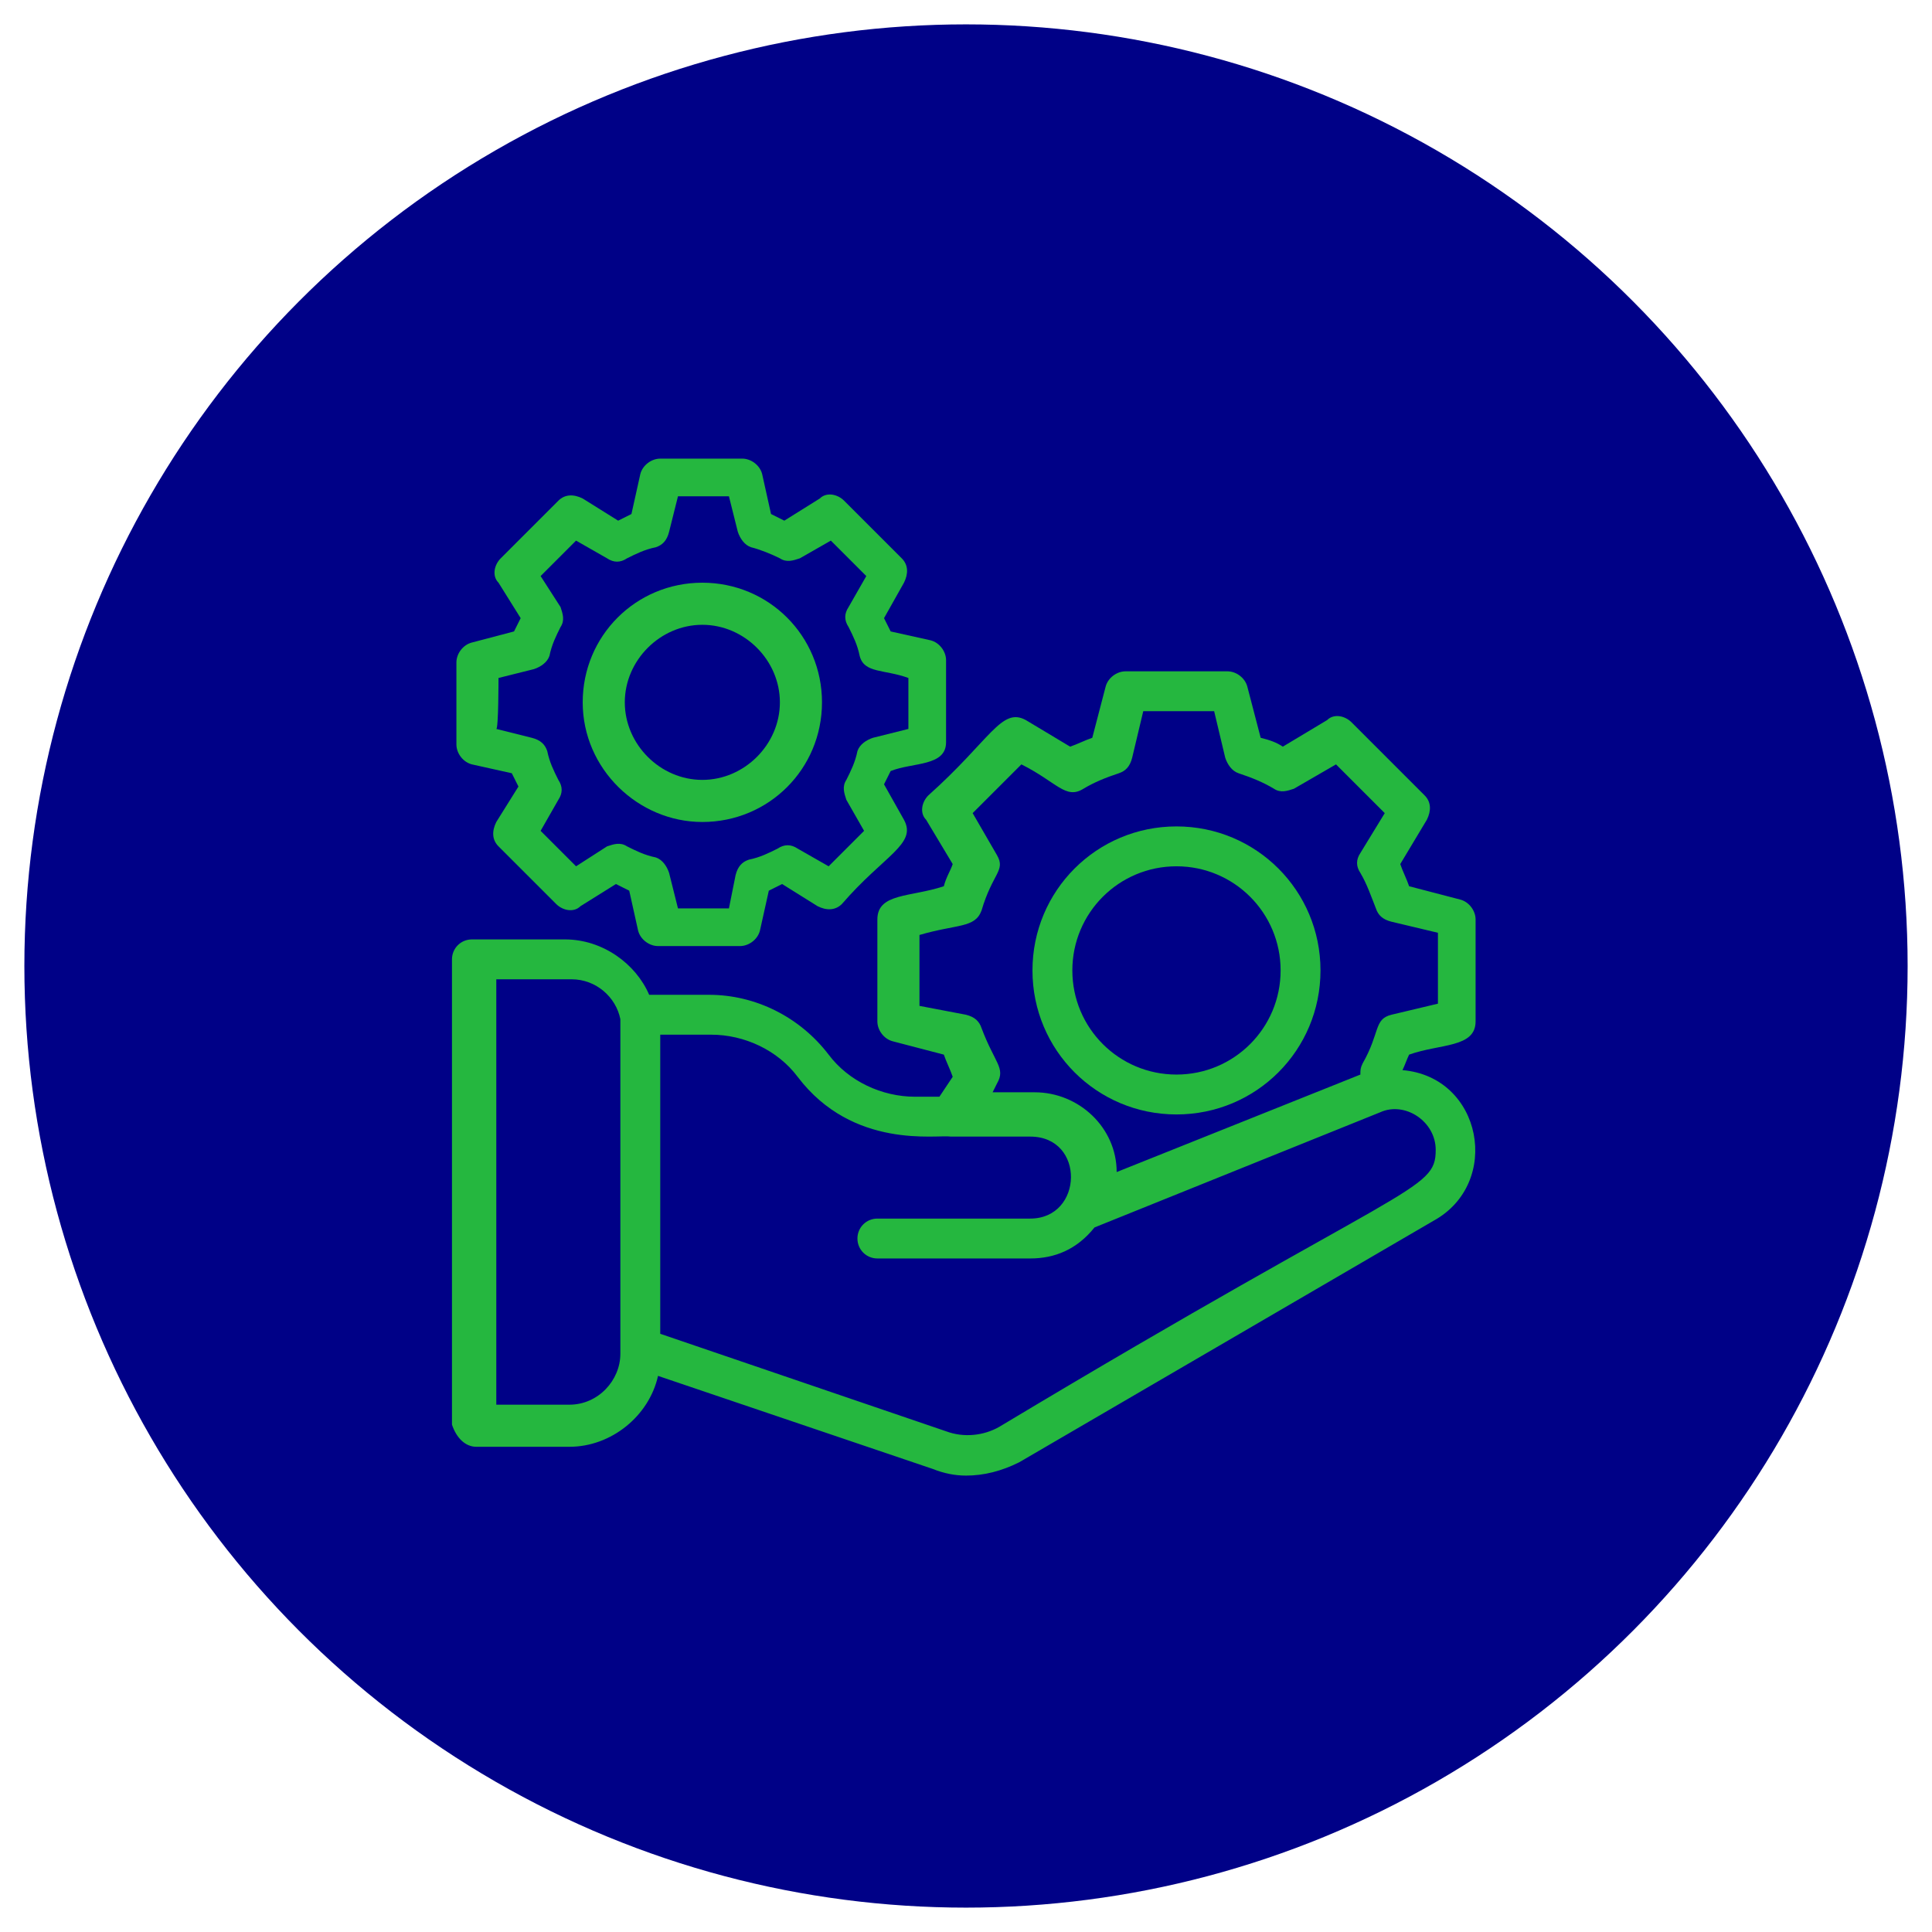 <?xml version="1.0" encoding="UTF-8"?> <svg xmlns="http://www.w3.org/2000/svg" xmlns:xlink="http://www.w3.org/1999/xlink" version="1.1" id="Layer_1" x="0px" y="0px" viewBox="0 0 87.2 87.2" style="enable-background:new 0 0 87.2 87.2;" xml:space="preserve"> <style type="text/css"> .st0{fill:#000187;} .st1{fill:#25B73F;} </style> <circle class="st0" cx="43.6" cy="43.6" r="42.5"></circle> <g> <path class="st1" d="M21.5,65.3h4.2c1.9,0,3.6-1.4,4-3.2l12.4,4.2c0.5,0.2,1,0.3,1.5,0.3c0.8,0,1.6-0.2,2.4-0.6l18.7-10.9 c3.1-1.7,2.2-6.5-1.4-6.8c0.1-0.2,0.2-0.5,0.3-0.7c1.4-0.5,3-0.3,3-1.5v-4.6c0-0.4-0.3-0.8-0.7-0.9L63.6,40c-0.1-0.3-0.3-0.7-0.4-1 l1.2-2c0.2-0.4,0.2-0.8-0.1-1.1L61,32.6c-0.3-0.3-0.8-0.4-1.1-0.1l-2,1.2c-0.3-0.2-0.6-0.3-1-0.4L56.3,31c-0.1-0.4-0.5-0.7-0.9-0.7 h-4.6c-0.4,0-0.8,0.3-0.9,0.7l-0.6,2.3c-0.3,0.1-0.7,0.3-1,0.4l-2-1.2c-1.1-0.6-1.6,0.9-4.4,3.4c-0.3,0.3-0.4,0.8-0.1,1.1l1.2,2 c-0.1,0.3-0.3,0.6-0.4,1c-1.5,0.5-3,0.3-3,1.5v4.6c0,0.4,0.3,0.8,0.7,0.9l2.3,0.6c0.1,0.3,0.3,0.7,0.4,1l-0.6,0.9h-1.1 c-1.5,0-3-0.7-3.9-1.9c-1.3-1.7-3.3-2.7-5.4-2.7h-2.7c-0.6-1.4-2.1-2.5-3.8-2.5h-4.2c-0.5,0-0.9,0.4-0.9,0.9v21 C20.6,64.9,21,65.3,21.5,65.3z M41.5,45.4v-3.2c1.7-0.5,2.5-0.3,2.8-1.1c0.5-1.7,1.1-1.8,0.7-2.5l-1.1-1.9l2.2-2.2 c1.6,0.8,2,1.6,2.8,1.1c0.5-0.3,1-0.5,1.6-0.7c0.3-0.1,0.5-0.3,0.6-0.7l0.5-2.1h3.2l0.5,2.1c0.1,0.3,0.3,0.6,0.6,0.7 c0.6,0.2,1.1,0.4,1.6,0.7c0.3,0.2,0.6,0.1,0.9,0l1.9-1.1l2.2,2.2l-1.1,1.8c-0.2,0.3-0.2,0.6,0,0.9c0.3,0.5,0.5,1.1,0.7,1.6 c0.1,0.3,0.3,0.5,0.7,0.6l2.1,0.5v3.2l-2.1,0.5c-0.8,0.2-0.5,0.8-1.3,2.2c-0.1,0.2-0.1,0.3-0.1,0.5l-11,4.4c0-2-1.7-3.6-3.7-3.6 h-1.9l0.2-0.4c0.4-0.7-0.1-0.9-0.7-2.5c-0.1-0.3-0.3-0.5-0.7-0.6L41.5,45.4z M29.8,46.7h2.3c1.5,0,3,0.7,3.9,1.9 c2.5,3.3,6.3,2.6,6.9,2.7c0,0,0,0,0.1,0h3.5c2.5,0,2.4,3.7,0,3.7h-6.9c-0.5,0-0.9,0.4-0.9,0.9s0.4,0.9,0.9,0.9h6.9 c1.1,0,2.1-0.4,2.9-1.4l12.9-5.2c1.1-0.5,2.5,0.4,2.5,1.7c0,1.9-1.2,1.4-19.7,12.5c-0.7,0.4-1.6,0.5-2.4,0.2l-12.9-4.4V46.7z M22.5,44.2h3.3c1.1,0,2,0.8,2.2,1.8v14.8c0,0.1,0,0.2,0,0.3v0c0,1.2-1,2.3-2.3,2.3h-3.3V44.2z"></path> <path class="st1" d="M53.1,50.3c3.6,0,6.5-2.9,6.5-6.5c0-3.6-2.9-6.5-6.5-6.5c-3.6,0-6.5,2.9-6.5,6.5 C46.6,47.4,49.5,50.3,53.1,50.3z M53.1,39.1c2.6,0,4.7,2.1,4.7,4.7c0,2.6-2.1,4.7-4.7,4.7c-2.6,0-4.7-2.1-4.7-4.7 C48.4,41.2,50.5,39.1,53.1,39.1z"></path> <path class="st1" d="M21.3,34.5l1.8,0.4c0.1,0.2,0.2,0.4,0.3,0.6l-1,1.6c-0.2,0.4-0.2,0.8,0.1,1.1l2.6,2.6c0.3,0.3,0.8,0.4,1.1,0.1 l1.6-1c0.2,0.1,0.4,0.2,0.6,0.3l0.4,1.8c0.1,0.4,0.5,0.7,0.9,0.7h3.7c0.4,0,0.8-0.3,0.9-0.7l0.4-1.8c0.2-0.1,0.4-0.2,0.6-0.3l1.6,1 c0.4,0.2,0.8,0.2,1.1-0.1c1.9-2.2,3.4-2.7,2.8-3.8l-0.9-1.6c0.1-0.2,0.2-0.4,0.3-0.6c1-0.4,2.5-0.2,2.5-1.3v-3.7 c0-0.4-0.3-0.8-0.7-0.9l-1.8-0.4c-0.1-0.2-0.2-0.4-0.3-0.6l0.9-1.6c0.2-0.4,0.2-0.8-0.1-1.1l-2.6-2.6c-0.3-0.3-0.8-0.4-1.1-0.1 l-1.6,1c-0.2-0.1-0.4-0.2-0.6-0.3l-0.4-1.8c-0.1-0.4-0.5-0.7-0.9-0.7h-3.7c-0.4,0-0.8,0.3-0.9,0.7l-0.4,1.8 c-0.2,0.1-0.4,0.2-0.6,0.3l-1.6-1c-0.4-0.2-0.8-0.2-1.1,0.1l-2.6,2.6c-0.3,0.3-0.4,0.8-0.1,1.1l1,1.6c-0.1,0.2-0.2,0.4-0.3,0.6 L21.3,29c-0.4,0.1-0.7,0.5-0.7,0.9v3.7C20.6,34,20.9,34.4,21.3,34.5z M22.5,30.6l1.6-0.4c0.3-0.1,0.6-0.3,0.7-0.6 c0.1-0.5,0.3-0.9,0.5-1.3c0.2-0.3,0.1-0.6,0-0.9L24.4,26l1.6-1.6l1.4,0.8c0.3,0.2,0.6,0.2,0.9,0c0.4-0.2,0.8-0.4,1.3-0.5 c0.3-0.1,0.5-0.3,0.6-0.7l0.4-1.6h2.3l0.4,1.6c0.1,0.3,0.3,0.6,0.6,0.7c0.4,0.1,0.9,0.3,1.3,0.5c0.3,0.2,0.6,0.1,0.9,0l1.4-0.8 l1.6,1.6l-0.8,1.4c-0.2,0.3-0.2,0.6,0,0.9c0.2,0.4,0.4,0.8,0.5,1.3c0.2,0.8,1.1,0.6,2.2,1v2.3l-1.6,0.4c-0.3,0.1-0.6,0.3-0.7,0.6 c-0.1,0.5-0.3,0.9-0.5,1.3c-0.2,0.3-0.1,0.6,0,0.9l0.8,1.4l-1.6,1.6l-1.4-0.8c-0.3-0.2-0.6-0.2-0.9,0c-0.4,0.2-0.8,0.4-1.3,0.5 c-0.3,0.1-0.5,0.3-0.6,0.7L32.9,41h-2.3l-0.4-1.6c-0.1-0.3-0.3-0.6-0.6-0.7c-0.5-0.1-0.9-0.3-1.3-0.5c-0.3-0.2-0.6-0.1-0.9,0 L26,39.1l-1.6-1.6l0.8-1.4c0.2-0.3,0.2-0.6,0-0.9c-0.2-0.4-0.4-0.8-0.5-1.3c-0.1-0.3-0.3-0.5-0.7-0.6l-1.6-0.4 C22.5,32.9,22.5,30.6,22.5,30.6z"></path> <path class="st1" d="M31.7,37.1c3,0,5.4-2.4,5.4-5.4s-2.4-5.4-5.4-5.4s-5.4,2.4-5.4,5.4S28.8,37.1,31.7,37.1z M31.7,28.2 c1.9,0,3.5,1.6,3.5,3.5s-1.6,3.5-3.5,3.5s-3.5-1.6-3.5-3.5S29.8,28.2,31.7,28.2z"></path> </g> </svg> 